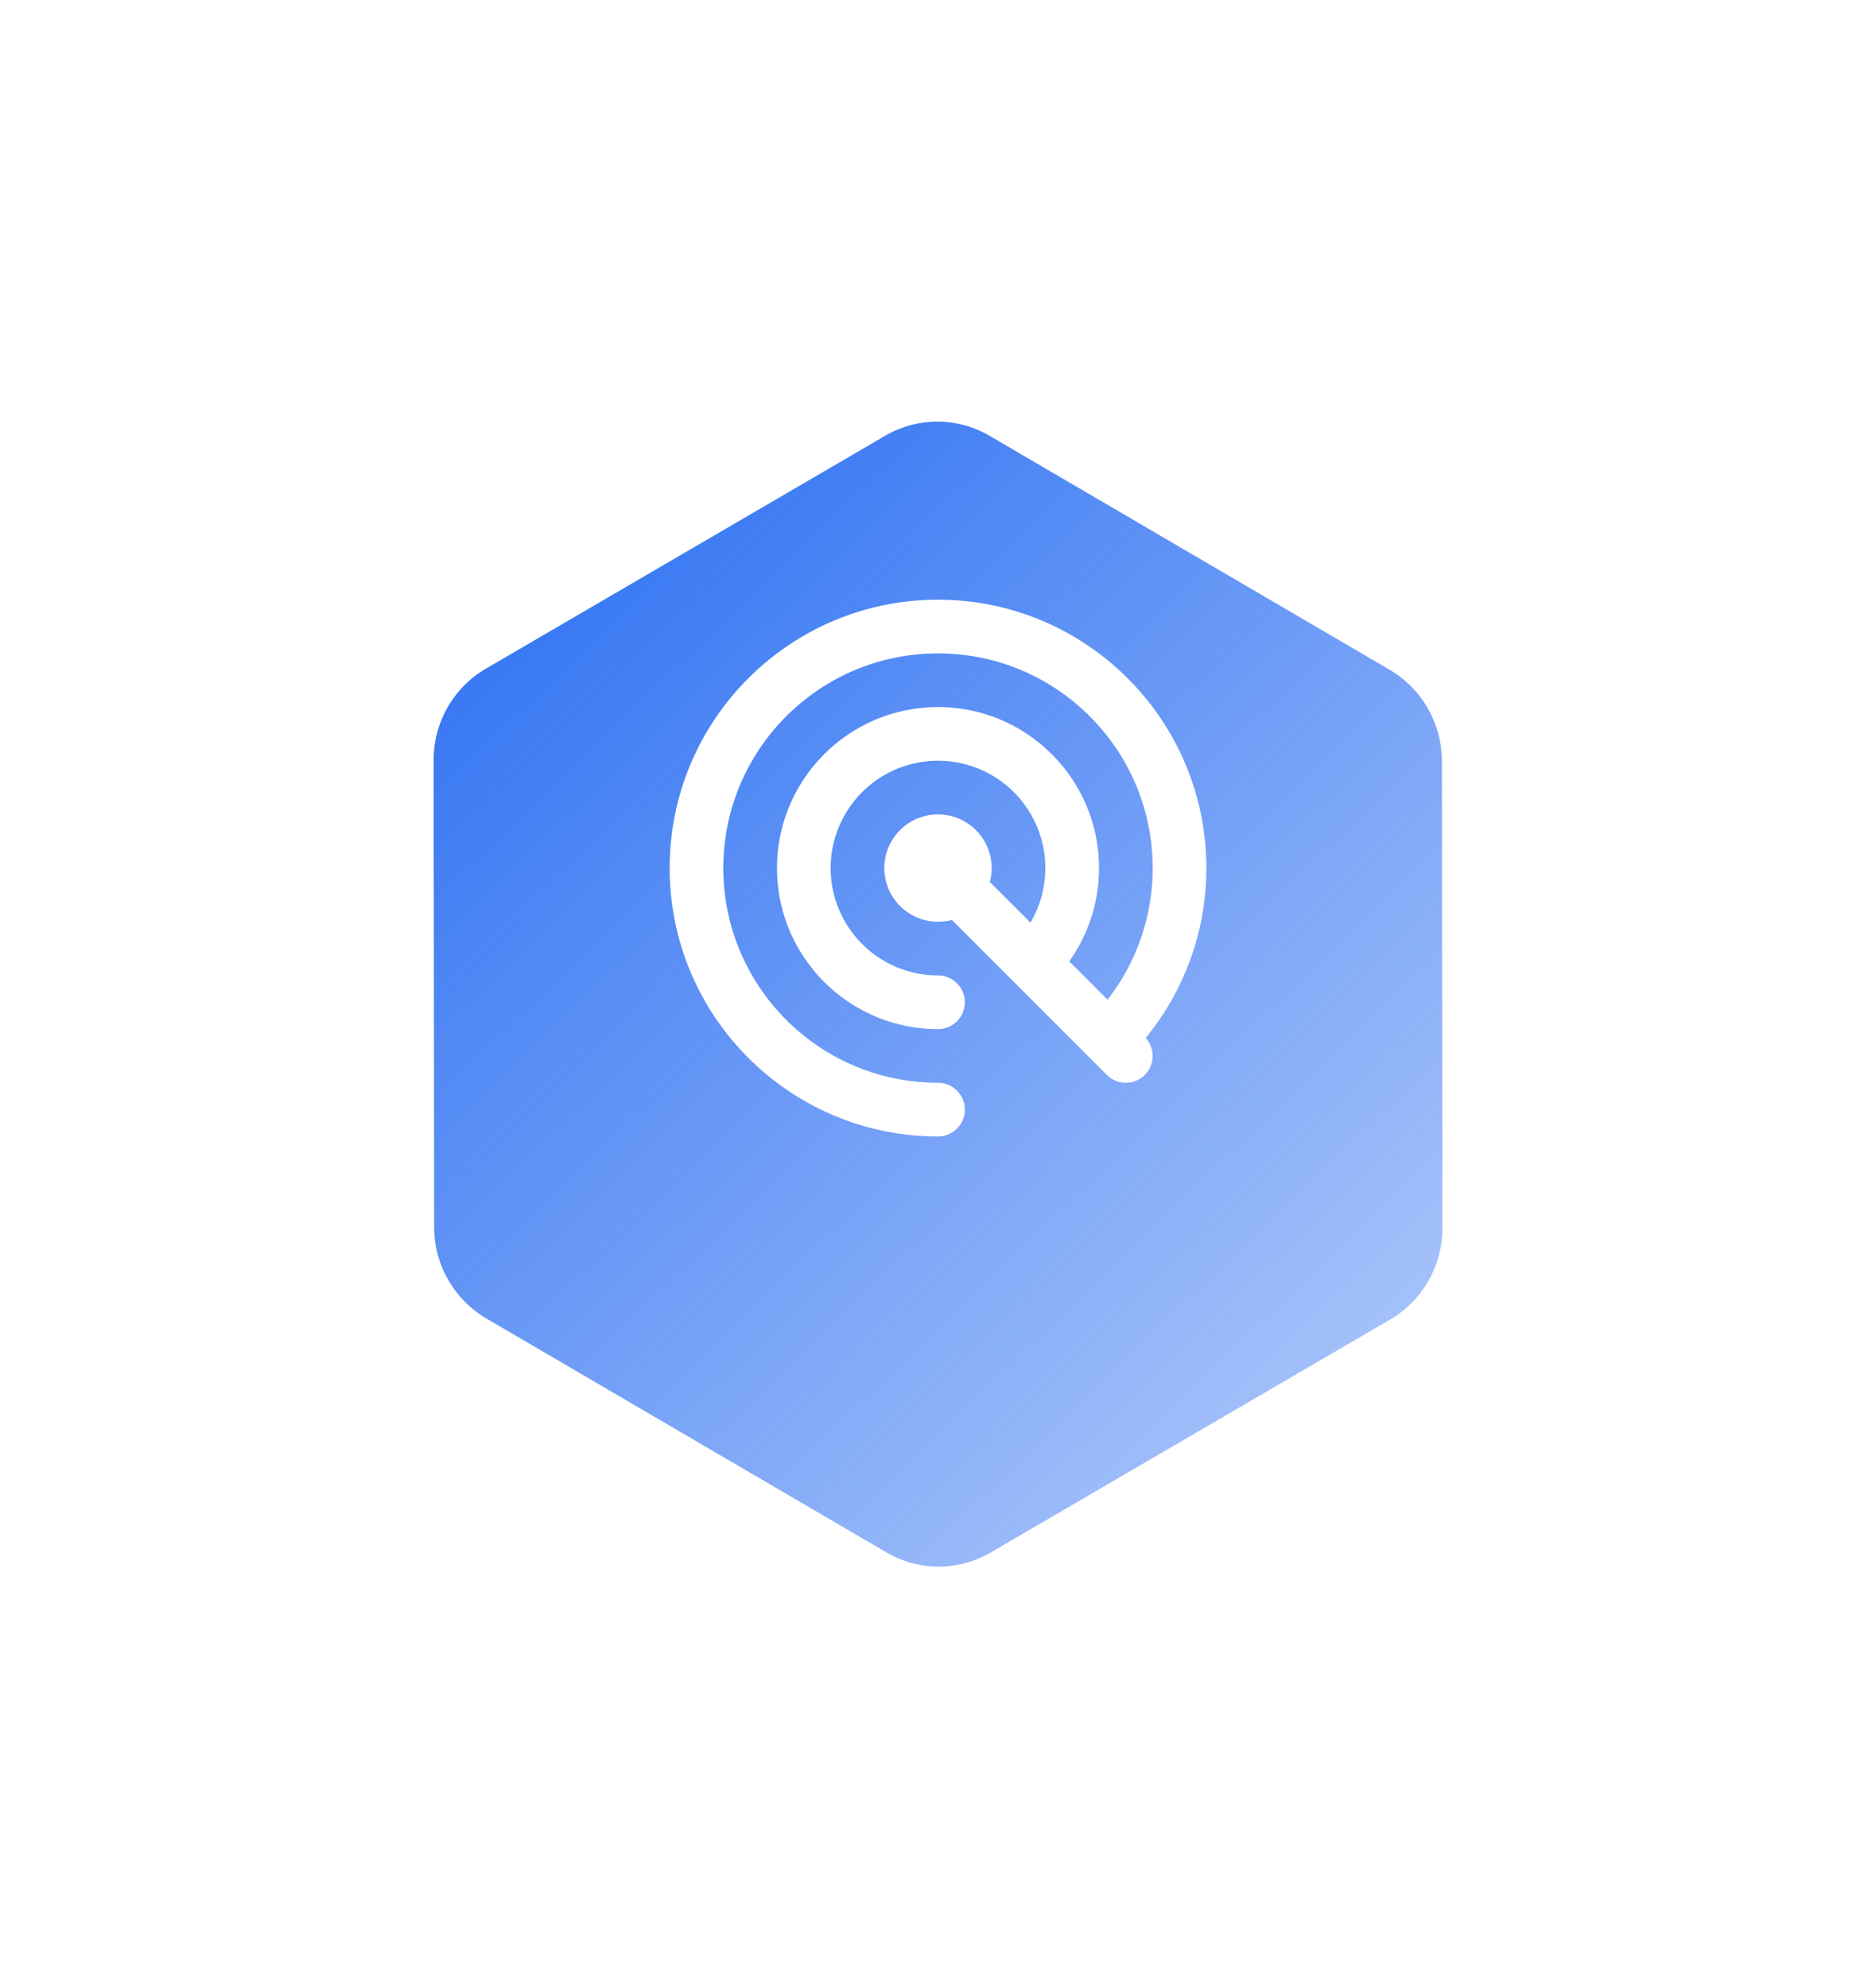 <svg width="134" height="142" viewBox="0 0 134 142" fill="none" xmlns="http://www.w3.org/2000/svg"><g filter="url(#filter0_d)"><path d="M103.026 77.708l-.036-33.337a7.583 7.583 0 00-3.738-6.54L70.69 21.13a7.39 7.39 0 00-7.462-.008L34.7 37.76a7.55 7.55 0 00-3.725 6.533l.035 33.34a7.584 7.584 0 003.737 6.54l28.563 16.7a7.388 7.388 0 007.462.007l28.53-16.638a7.55 7.55 0 003.724-6.534z" fill="url(#paint0_linear)" fill-opacity=".9"/></g><path d="M79.11 71.4a15.258 15.258 0 003.223-9.4c0-8.464-6.87-15.333-15.333-15.333-8.464 0-15.333 6.869-15.333 15.333 0 8.462 6.869 15.333 15.333 15.333 1.056 0 1.917.859 1.917 1.917s-.86 1.917-1.917 1.917c-10.58 0-19.167-8.589-19.167-19.167 0-10.578 8.587-19.167 19.167-19.167 10.578 0 19.167 8.589 19.167 19.167 0 4.6-1.626 8.824-4.33 12.129a1.92 1.92 0 01-.065 2.643 1.92 1.92 0 01-2.712 0L67.99 65.703l-.01.004a3.894 3.894 0 01-1.373.105 3.838 3.838 0 01-3.15-5.282 3.858 3.858 0 012.073-2.072 3.814 3.814 0 011.345-.29 3.822 3.822 0 012.597.903 3.87 3.87 0 011.068 1.459 3.85 3.85 0 01.165 2.45l-.002.013 2.9 2.9A7.625 7.625 0 0074.667 62 7.67 7.67 0 0067 54.333 7.67 7.67 0 0059.333 62 7.67 7.67 0 0067 69.667c1.056 0 1.917.858 1.917 1.916 0 1.058-.86 1.917-1.917 1.917-6.348 0-11.5-5.154-11.5-11.5 0-6.348 5.152-11.5 11.5-11.5 6.346 0 11.5 5.152 11.5 11.5 0 2.482-.79 4.782-2.127 6.662L79.11 71.4z" fill="#fff"/><defs><linearGradient id="paint0_linear" x1="34.177" y1="24.95" x2="117.591" y2="111.846" gradientUnits="userSpaceOnUse"><stop stop-color="#1560F1"/><stop offset="1" stop-color="#1560F1" stop-opacity=".23"/></linearGradient><filter id="filter0_d" x=".975" y=".116" width="132.051" height="141.772" filterUnits="userSpaceOnUse" color-interpolation-filters="sRGB"><feFlood flood-opacity="0" result="BackgroundImageFix"/><feColorMatrix in="SourceAlpha" values="0 0 0 0 0 0 0 0 0 0 0 0 0 0 0 0 0 0 127 0"/><feOffset dy="10"/><feGaussianBlur stdDeviation="15"/><feColorMatrix values="0 0 0 0 0.984 0 0 0 0 0.584 0 0 0 0 0.314 0 0 0 0.15 0"/><feBlend in2="BackgroundImageFix" result="effect1_dropShadow"/><feBlend in="SourceGraphic" in2="effect1_dropShadow" result="shape"/></filter></defs></svg>
